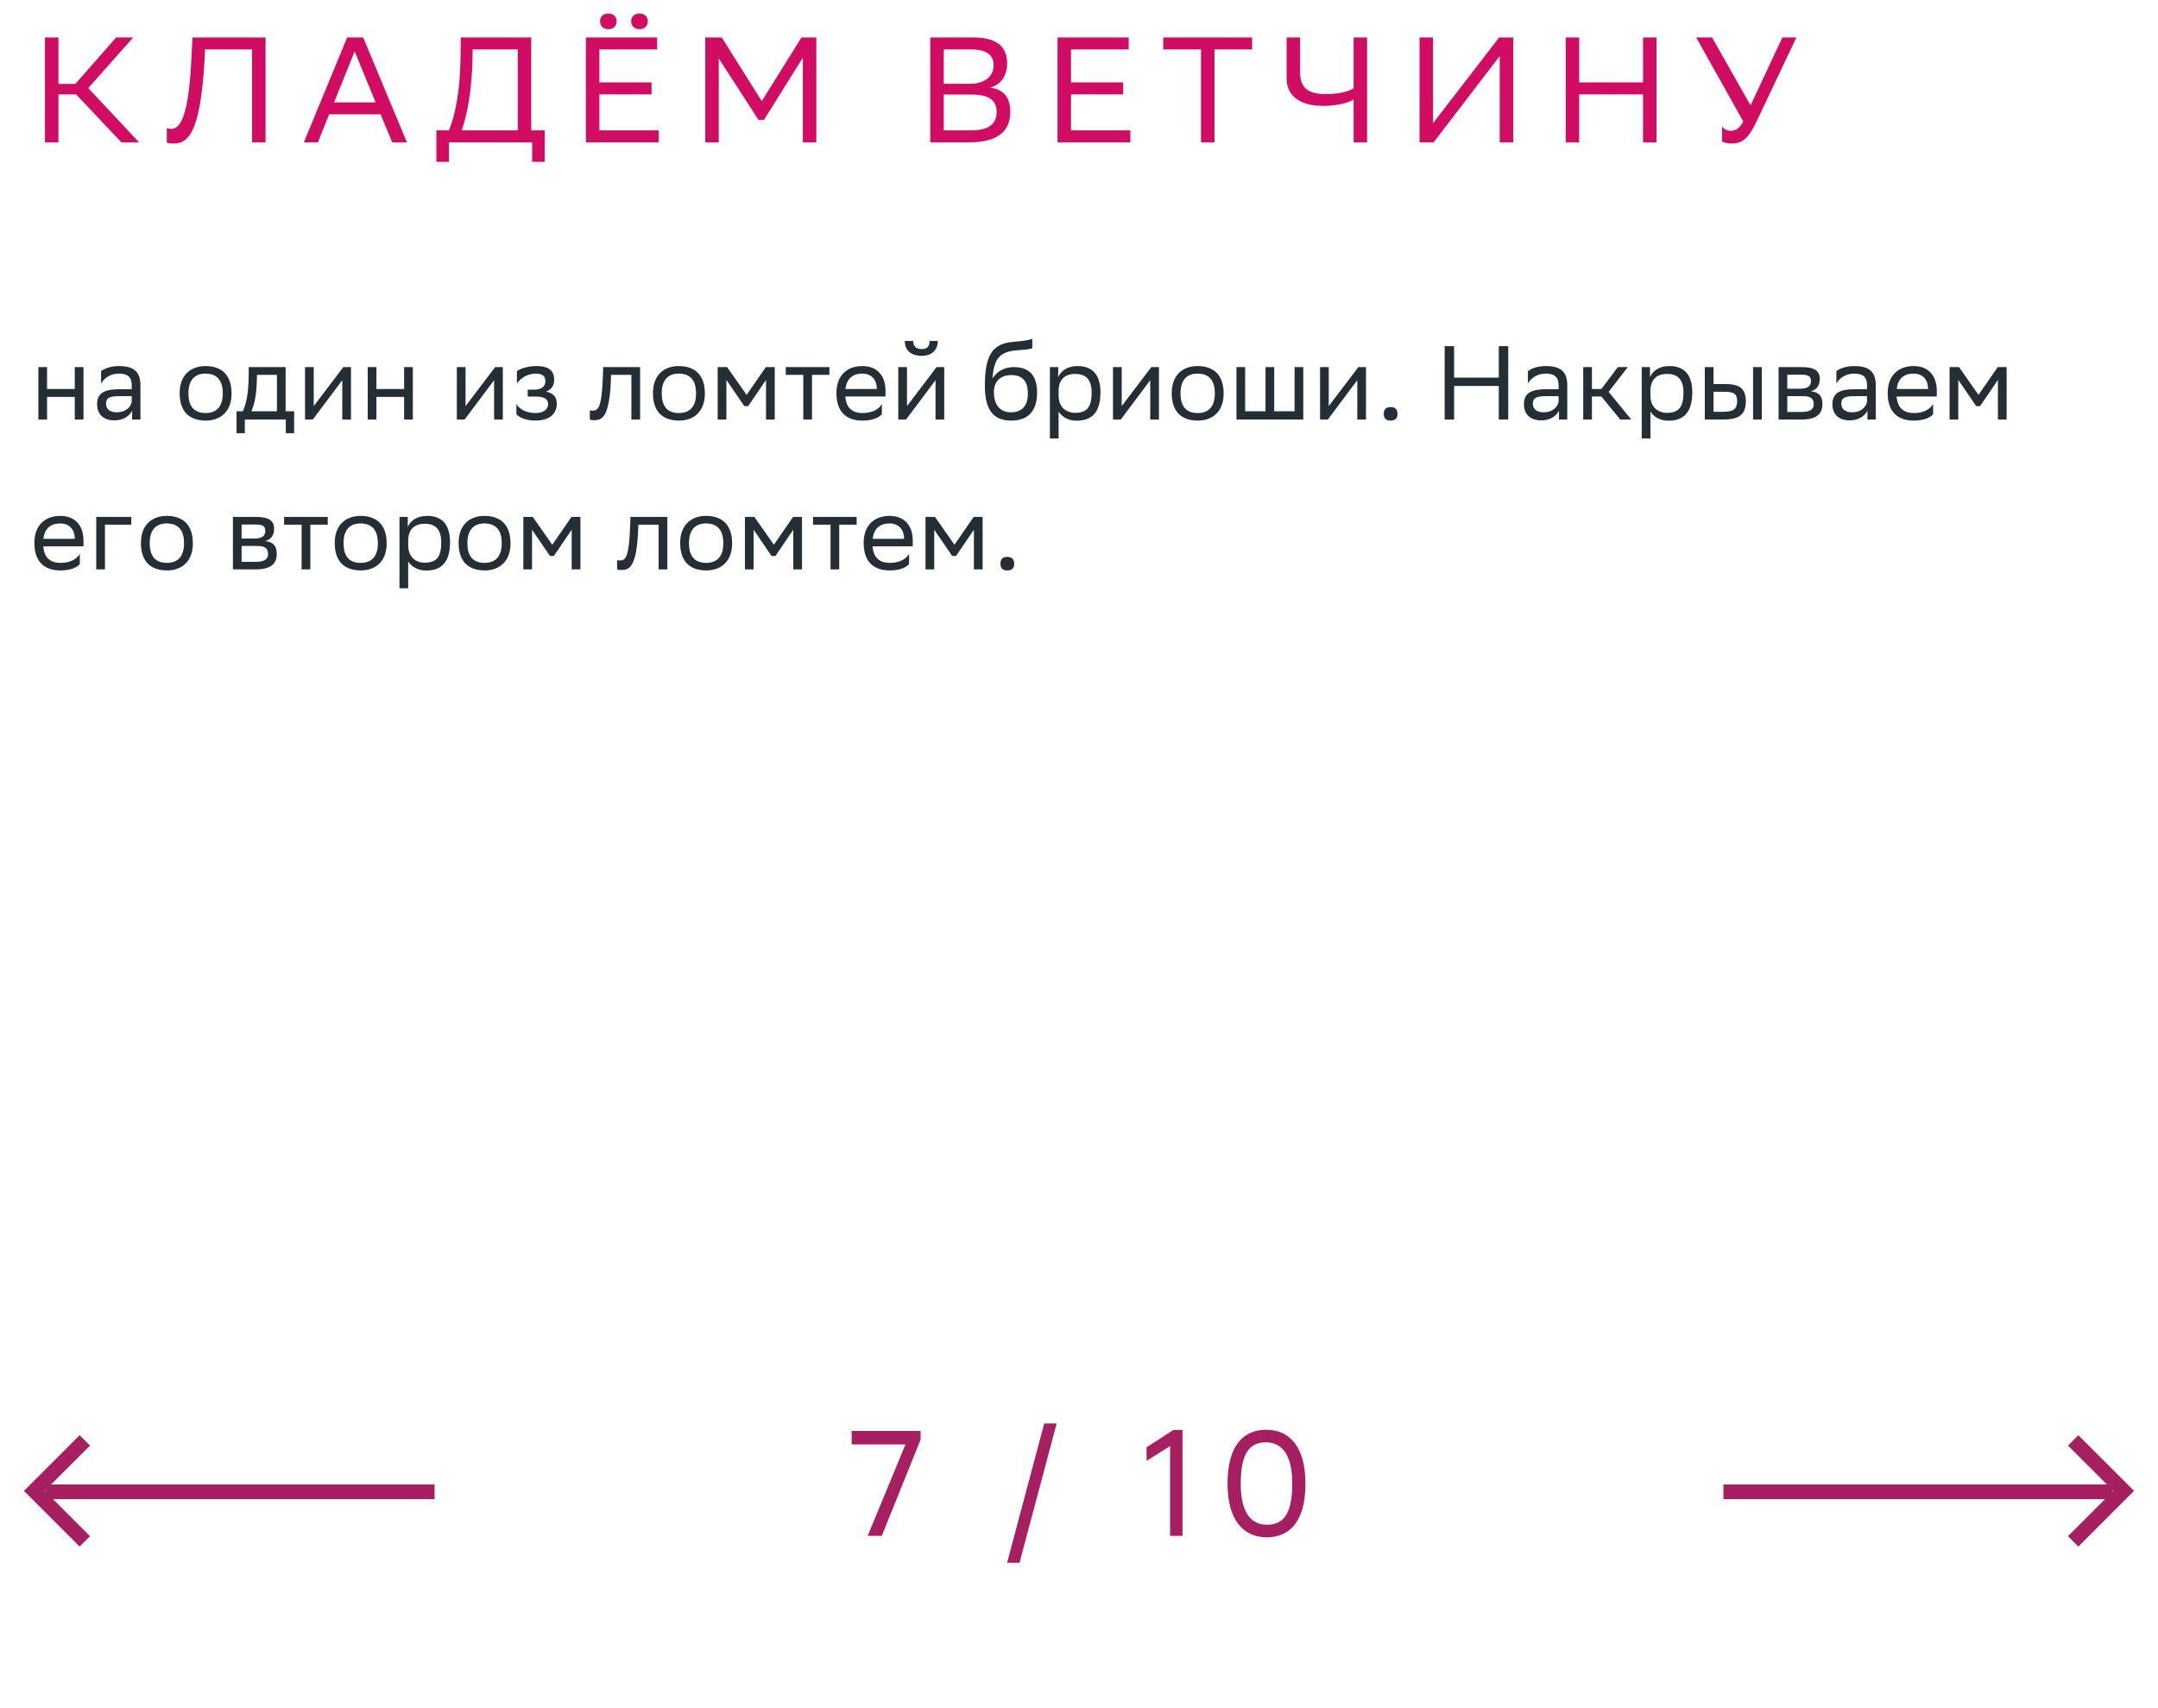 <svg xmlns="http://www.w3.org/2000/svg" width="288" height="228" viewBox="0 0 288 228" fill="none"><path d="M9.978 56V52.976H6.282V56H5.12V49H6.282V51.926H9.978V49H11.14V56H9.978ZM13.49 51.184V49.532C13.952 49.182 14.792 48.86 15.87 48.86C17.662 48.86 18.74 49.462 18.74 51.38V56H17.634V54.81C17.27 55.58 16.374 56.112 15.268 56.112C13.882 56.112 12.958 55.37 12.958 53.942C12.958 52.402 14.05 51.954 15.912 51.954H17.578V51.394C17.578 50.204 16.878 49.868 15.87 49.868C14.778 49.868 13.966 50.4 13.49 51.184ZM15.562 55.034C16.99 55.034 17.508 54.11 17.578 53.634V52.878H15.954C14.694 52.878 14.148 53.074 14.148 53.872C14.148 54.558 14.624 55.034 15.562 55.034ZM23.975 52.472C23.975 50.05 25.459 48.86 27.433 48.86C29.631 48.874 30.905 50.092 30.905 52.528C30.905 54.95 29.421 56.14 27.447 56.14C25.235 56.126 23.975 54.922 23.975 52.472ZM25.151 52.472V52.514C25.151 54.306 25.963 55.132 27.447 55.132C28.917 55.132 29.729 54.25 29.729 52.528V52.486C29.729 50.708 28.903 49.882 27.433 49.868C25.963 49.868 25.151 50.75 25.151 52.472ZM31.567 54.894H32.407C32.883 53.858 33.191 52.43 33.191 49.798V49H38.119V54.894H39.253V57.82H38.147V56H32.673V57.82H31.567V54.894ZM34.283 50.61C34.241 52.402 34.059 53.704 33.555 54.894H36.957V50.036H34.297L34.283 50.61ZM41.744 56H40.708V49H41.87V54.208L45.818 49H46.84V56H45.678V50.75L41.87 55.832L41.744 56ZM53.933 56V52.976H50.237V56H49.075V49H50.237V51.926H53.933V49H55.095V56H53.933ZM62.006 56H60.97V49H62.132V54.208L66.08 49H67.102V56H65.94V50.75L62.132 55.832L62.006 56ZM68.917 55.286V53.928C69.309 54.6 70.205 55.132 71.479 55.132C72.445 55.118 73.145 54.726 73.145 53.942C73.145 53.2 72.571 52.934 71.479 52.934H70.429V52.01H71.269C72.151 52.01 72.781 51.674 72.781 50.89C72.781 50.232 72.445 49.896 71.549 49.868C70.457 49.868 69.533 50.4 68.987 51.184V49.532C69.519 49.182 70.471 48.86 71.549 48.86H71.577C73.355 48.86 73.957 49.574 73.957 50.68C73.957 51.562 73.565 51.954 72.879 52.276C73.803 52.458 74.307 52.948 74.307 53.872C74.307 55.454 73.033 56.14 71.479 56.14C70.177 56.14 69.281 55.72 68.917 55.286ZM84.264 56V50.036H81.548L81.534 50.568C81.352 55.79 80.302 56.084 79.28 56.084C79.056 56.084 78.86 56.056 78.72 56.014V54.768C78.846 54.796 78.972 54.81 79.07 54.81C79.784 54.81 80.33 54.614 80.47 49.966L80.498 49H85.426V56H84.264ZM87.139 52.472C87.139 50.05 88.623 48.86 90.597 48.86C92.795 48.874 94.069 50.092 94.069 52.528C94.069 54.95 92.585 56.14 90.611 56.14C88.399 56.126 87.139 54.922 87.139 52.472ZM88.315 52.472V52.514C88.315 54.306 89.127 55.132 90.611 55.132C92.081 55.132 92.893 54.25 92.893 52.528V52.486C92.893 50.708 92.067 49.882 90.597 49.868C89.127 49.868 88.315 50.75 88.315 52.472ZM102.232 56V50.708L99.852 54.208H99.334L96.94 50.708V56H95.778V49H97.038L99.642 52.71L102.204 49H103.394V56H102.232ZM107.204 56V50.036H104.866V49H110.69V50.036H108.366V56H107.204ZM115.083 48.86C117.015 48.86 118.177 50.092 118.177 52.164V52.92H112.815C112.927 54.432 113.739 55.132 115.111 55.132C116.455 55.132 117.309 54.6 117.687 53.928V55.286C117.337 55.72 116.483 56.14 115.111 56.14C112.899 56.14 111.625 54.922 111.625 52.472C111.625 50.05 113.109 48.86 115.083 48.86ZM115.083 49.868C113.767 49.868 112.983 50.568 112.829 51.926H117.015V51.912C117.015 50.568 116.189 49.868 115.083 49.868ZM120.918 56H119.882V49H121.044V54.208L124.992 49H126.014V56H124.852V50.75L121.044 55.832L120.918 56ZM124.054 45.514H125.16C125.16 46.914 124.11 47.502 123.032 47.502C121.772 47.502 120.75 46.914 120.75 45.514H121.87C121.87 46.2 122.234 46.592 123.004 46.592C123.62 46.592 124.054 46.382 124.054 45.514ZM137.766 45.206V46.466C137.486 46.62 136.814 46.676 135.666 46.76C133.118 46.956 132.642 48.258 132.446 50.512C133.09 49.518 134.098 49 135.288 49C137.122 49 138.41 49.868 138.41 52.402C138.41 54.88 137.178 56.14 134.966 56.14C132.572 56.14 131.438 54.726 131.438 51.492C131.438 47.628 132.348 46.018 134.784 45.682C135.512 45.584 137.192 45.5 137.766 45.206ZM132.642 52.318C132.642 53.97 133.412 55.034 134.91 55.034C136.212 55.034 137.178 54.348 137.178 52.542C137.178 50.75 136.338 50.064 134.98 50.064C133.552 50.064 132.642 50.876 132.642 52.318ZM140.116 58.52V49H141.222V50.344C141.572 49.532 142.398 48.86 143.812 48.86C145.674 48.86 146.864 49.896 146.864 52.346C146.864 55.104 145.674 56.154 143.672 56.154C142.496 56.154 141.67 55.58 141.278 54.922V58.52H140.116ZM141.278 52.122V52.794C141.278 54.25 142.174 55.104 143.49 55.104C145.03 55.104 145.688 54.362 145.688 52.416C145.688 50.54 144.82 49.91 143.504 49.91C142.048 49.91 141.306 50.722 141.278 52.122ZM149.574 56H148.538V49H149.7V54.208L153.648 49H154.67V56H153.508V50.75L149.7 55.832L149.574 56ZM156.373 52.472C156.373 50.05 157.857 48.86 159.831 48.86C162.029 48.874 163.303 50.092 163.303 52.528C163.303 54.95 161.819 56.14 159.845 56.14C157.633 56.126 156.373 54.922 156.373 52.472ZM157.549 52.472V52.514C157.549 54.306 158.361 55.132 159.845 55.132C161.315 55.132 162.127 54.25 162.127 52.528V52.486C162.127 50.708 161.301 49.882 159.831 49.868C158.361 49.868 157.549 50.75 157.549 52.472ZM165.013 56V49H166.175V54.894H168.891V49H170.053V54.894H172.769V49H173.931V56H165.013ZM177.205 56H176.169V49H177.331V54.208L181.279 49H182.301V56H181.139V50.75L177.331 55.832L177.205 56ZM184.676 55.244C184.676 54.74 184.886 54.334 185.586 54.334C186.3 54.334 186.51 54.74 186.51 55.244C186.51 55.734 186.3 56.14 185.586 56.14C184.886 56.14 184.676 55.734 184.676 55.244ZM200.024 56V51.52H194.06V56H192.8V46.2H194.06V50.4H200.024V46.2H201.284V56H200.024ZM203.912 51.184V49.532C204.374 49.182 205.214 48.86 206.292 48.86C208.084 48.86 209.162 49.462 209.162 51.38V56H208.056V54.81C207.692 55.58 206.796 56.112 205.69 56.112C204.304 56.112 203.38 55.37 203.38 53.942C203.38 52.402 204.472 51.954 206.334 51.954H208V51.394C208 50.204 207.3 49.868 206.292 49.868C205.2 49.868 204.388 50.4 203.912 51.184ZM205.984 55.034C207.412 55.034 207.93 54.11 208 53.634V52.878H206.376C205.116 52.878 204.57 53.074 204.57 53.872C204.57 54.558 205.046 55.034 205.984 55.034ZM211.292 56V49H212.454V51.926H213.714L215.912 49H217.242L214.68 52.304L217.704 56H216.234L213.714 52.92H212.454V56H211.292ZM219.099 58.52V49H220.205V50.344C220.555 49.532 221.381 48.86 222.795 48.86C224.657 48.86 225.847 49.896 225.847 52.346C225.847 55.104 224.657 56.154 222.655 56.154C221.479 56.154 220.653 55.58 220.261 54.922V58.52H219.099ZM220.261 52.122V52.794C220.261 54.25 221.157 55.104 222.473 55.104C224.013 55.104 224.671 54.362 224.671 52.416C224.671 50.54 223.803 49.91 222.487 49.91C221.031 49.91 220.289 50.722 220.261 52.122ZM227.52 56V49H228.682V51.254H230.096C231.986 51.254 232.98 51.702 232.994 53.522C232.994 55.342 232.126 56 229.914 56H227.52ZM233.96 56V49H235.122V56H233.96ZM231.832 53.522C231.804 52.486 231.37 52.29 229.97 52.29H228.682V54.964H229.9C231.244 54.964 231.832 54.684 231.832 53.522ZM237.364 56V49H240.486C242.264 49 242.866 49.574 242.866 50.582C242.866 51.464 242.418 52.038 241.662 52.22C242.558 52.332 243.216 52.696 243.216 53.928C243.216 55.314 242.334 56 240.43 56H237.364ZM238.526 54.992H240.416C241.564 54.992 242.054 54.642 242.054 53.942C242.054 53.102 241.508 52.878 240.626 52.878H238.526V54.992ZM238.526 51.884H240.248C241.116 51.884 241.69 51.618 241.69 50.848C241.69 50.162 241.228 50.008 240.346 50.008L238.526 50.022V51.884ZM245.078 51.184V49.532C245.54 49.182 246.38 48.86 247.458 48.86C249.25 48.86 250.328 49.462 250.328 51.38V56H249.222V54.81C248.858 55.58 247.962 56.112 246.856 56.112C245.47 56.112 244.546 55.37 244.546 53.942C244.546 52.402 245.638 51.954 247.5 51.954H249.166V51.394C249.166 50.204 248.466 49.868 247.458 49.868C246.366 49.868 245.554 50.4 245.078 51.184ZM247.15 55.034C248.578 55.034 249.096 54.11 249.166 53.634V52.878H247.542C246.282 52.878 245.736 53.074 245.736 53.872C245.736 54.558 246.212 55.034 247.15 55.034ZM255.384 48.86C257.316 48.86 258.478 50.092 258.478 52.164V52.92H253.116C253.228 54.432 254.04 55.132 255.412 55.132C256.756 55.132 257.61 54.6 257.988 53.928V55.286C257.638 55.72 256.784 56.14 255.412 56.14C253.2 56.14 251.926 54.922 251.926 52.472C251.926 50.05 253.41 48.86 255.384 48.86ZM255.384 49.868C254.068 49.868 253.284 50.568 253.13 51.926H257.316V51.912C257.316 50.568 256.49 49.868 255.384 49.868ZM266.637 56V50.708L264.257 54.208H263.739L261.345 50.708V56H260.183V49H261.443L264.047 52.71L266.609 49H267.799V56H266.637ZM8.046 68.86C9.978 68.86 11.14 70.092 11.14 72.164V72.92H5.778C5.89 74.432 6.702 75.132 8.074 75.132C9.418 75.132 10.272 74.6 10.65 73.928V75.286C10.3 75.72 9.446 76.14 8.074 76.14C5.862 76.14 4.588 74.922 4.588 72.472C4.588 70.05 6.072 68.86 8.046 68.86ZM8.046 69.868C6.73 69.868 5.946 70.568 5.792 71.926H9.978V71.912C9.978 70.568 9.152 69.868 8.046 69.868ZM12.845 76V69H17.521V70.036H14.007V76H12.845ZM18.807 72.472C18.807 70.05 20.291 68.86 22.265 68.86C24.463 68.874 25.737 70.092 25.737 72.528C25.737 74.95 24.253 76.14 22.279 76.14C20.067 76.126 18.807 74.922 18.807 72.472ZM19.983 72.472V72.514C19.983 74.306 20.795 75.132 22.279 75.132C23.749 75.132 24.561 74.25 24.561 72.528V72.486C24.561 70.708 23.735 69.882 22.265 69.868C20.795 69.868 19.983 70.75 19.983 72.472ZM31.083 76V69H34.205C35.983 69 36.585 69.574 36.585 70.582C36.585 71.464 36.137 72.038 35.381 72.22C36.277 72.332 36.935 72.696 36.935 73.928C36.935 75.314 36.053 76 34.149 76H31.083ZM32.245 74.992H34.135C35.283 74.992 35.773 74.642 35.773 73.942C35.773 73.102 35.227 72.878 34.345 72.878H32.245V74.992ZM32.245 71.884H33.967C34.835 71.884 35.409 71.618 35.409 70.848C35.409 70.162 34.947 70.008 34.065 70.008L32.245 70.022V71.884ZM40.252 76V70.036H37.914V69H43.739V70.036H41.414V76H40.252ZM44.674 72.472C44.674 70.05 46.158 68.86 48.132 68.86C50.33 68.874 51.604 70.092 51.604 72.528C51.604 74.95 50.12 76.14 48.146 76.14C45.934 76.126 44.674 74.922 44.674 72.472ZM45.85 72.472V72.514C45.85 74.306 46.662 75.132 48.146 75.132C49.616 75.132 50.428 74.25 50.428 72.528V72.486C50.428 70.708 49.602 69.882 48.132 69.868C46.662 69.868 45.85 70.75 45.85 72.472ZM53.313 78.52V69H54.419V70.344C54.769 69.532 55.595 68.86 57.009 68.86C58.871 68.86 60.061 69.896 60.061 72.346C60.061 75.104 58.871 76.154 56.869 76.154C55.693 76.154 54.867 75.58 54.475 74.922V78.52H53.313ZM54.475 72.122V72.794C54.475 74.25 55.371 75.104 56.687 75.104C58.227 75.104 58.885 74.362 58.885 72.416C58.885 70.54 58.017 69.91 56.701 69.91C55.245 69.91 54.503 70.722 54.475 72.122ZM61.203 72.472C61.203 70.05 62.687 68.86 64.661 68.86C66.859 68.874 68.133 70.092 68.133 72.528C68.133 74.95 66.649 76.14 64.675 76.14C62.463 76.126 61.203 74.922 61.203 72.472ZM62.379 72.472V72.514C62.379 74.306 63.191 75.132 64.675 75.132C66.145 75.132 66.957 74.25 66.957 72.528V72.486C66.957 70.708 66.131 69.882 64.661 69.868C63.191 69.868 62.379 70.75 62.379 72.472ZM76.297 76V70.708L73.917 74.208H73.399L71.005 70.708V76H69.843V69H71.103L73.707 72.71L76.269 69H77.459V76H76.297ZM87.901 76V70.036H85.185L85.171 70.568C84.989 75.79 83.939 76.084 82.917 76.084C82.693 76.084 82.497 76.056 82.357 76.014V74.768C82.483 74.796 82.609 74.81 82.707 74.81C83.421 74.81 83.967 74.614 84.107 69.966L84.135 69H89.063V76H87.901ZM90.775 72.472C90.775 70.05 92.26 68.86 94.234 68.86C96.431 68.874 97.706 70.092 97.706 72.528C97.706 74.95 96.222 76.14 94.248 76.14C92.035 76.126 90.775 74.922 90.775 72.472ZM91.951 72.472V72.514C91.951 74.306 92.763 75.132 94.248 75.132C95.718 75.132 96.529 74.25 96.529 72.528V72.486C96.529 70.708 95.704 69.882 94.234 69.868C92.763 69.868 91.951 70.75 91.951 72.472ZM105.869 76V70.708L103.489 74.208H102.971L100.577 70.708V76H99.415V69H100.675L103.279 72.71L105.841 69H107.031V76H105.869ZM110.84 76V70.036H108.502V69H114.326V70.036H112.002V76H110.84ZM118.72 68.86C120.652 68.86 121.814 70.092 121.814 72.164V72.92H116.452C116.564 74.432 117.376 75.132 118.748 75.132C120.092 75.132 120.946 74.6 121.324 73.928V75.286C120.974 75.72 120.12 76.14 118.748 76.14C116.536 76.14 115.262 74.922 115.262 72.472C115.262 70.05 116.746 68.86 118.72 68.86ZM118.72 69.868C117.404 69.868 116.62 70.568 116.466 71.926H120.652V71.912C120.652 70.568 119.826 69.868 118.72 69.868ZM129.972 76V70.708L127.592 74.208H127.074L124.68 70.708V76H123.518V69H124.778L127.382 72.71L129.944 69H131.134V76H129.972ZM133.516 75.244C133.516 74.74 133.726 74.334 134.426 74.334C135.14 74.334 135.35 74.74 135.35 75.244C135.35 75.734 135.14 76.14 134.426 76.14C133.726 76.14 133.516 75.734 133.516 75.244Z" fill="#242E35"></path><path d="M7.8 12.6V19H6V5H7.8V11.2H10.06L15.5 5H17.78L11.78 11.76L18.56 19H16.2L10.16 12.6H7.8ZM33.641 19V6.6H27.361L27.301 7.96C26.741 18.14 24.961 19.16 23.101 19.16C22.761 19.16 22.561 19.14 22.261 19.04V17.1C22.461 17.18 22.641 17.2 22.801 17.2C23.781 17.2 25.121 16.46 25.541 7.9L25.681 5H35.441V19H33.641ZM48.469 5L54.309 19H52.349L50.789 15.26H43.929L42.429 19H40.549L46.329 5H48.469ZM44.589 13.66H50.129L47.329 6.86L44.589 13.66ZM58.237 17.4H59.917C60.717 15.46 61.397 12.22 61.457 7.9L61.497 5H70.897V17.4H72.697V21.6H71.017V19H59.917V21.6H58.237V17.4ZM63.057 7.96C62.977 11.68 62.437 15.16 61.617 17.4H69.097V6.6H63.077L63.057 7.96ZM86.955 11V12.6H79.995V17.4H87.915V19H78.195V5H87.695V6.6H79.995V11H86.955ZM84.235 2.84C84.235 2.22 84.675 1.8 85.355 1.8C86.015 1.8 86.455 2.22 86.455 2.84C86.455 3.48 86.015 3.9 85.355 3.9C84.675 3.9 84.235 3.48 84.235 2.84ZM80.075 2.84C80.075 2.22 80.515 1.8 81.195 1.8C81.855 1.8 82.295 2.22 82.295 2.84C82.295 3.48 81.855 3.9 81.195 3.9C80.515 3.9 80.075 3.48 80.075 2.84ZM107.145 19V7.7L101.965 16H101.225L95.925 7.8V19H94.125V5H96.325L101.665 13.5L106.965 5H108.945V19H107.145ZM129.328 19H124.148V5H129.948C132.708 5 134.408 6.02 134.408 8.4C134.408 10.1 133.668 11.22 132.168 11.7C134.028 11.94 134.828 13.1 134.828 14.92C134.828 17.82 132.768 19 129.328 19ZM125.948 17.4H129.588C131.788 17.4 133.008 16.66 133.008 14.94C133.008 13.14 131.608 12.62 129.648 12.62H125.948V17.4ZM125.948 11.18H129.488C131.208 11.18 132.608 10.32 132.608 8.74C132.608 7.32 131.668 6.6 129.548 6.6H125.948V11.18ZM149.893 11V12.6H142.933V17.4H150.853V19H141.133V5H150.633V6.6H142.933V11H149.893ZM167.103 5V6.6H162.083V19H160.283V6.6H155.243V5H167.103ZM173.509 5V9.62C173.509 11.56 174.329 12.56 177.009 12.56C178.269 12.56 179.849 12.32 180.649 11.78V5H182.449V19H180.649V13.3C179.909 13.76 178.249 14.14 176.649 14.14C173.169 14.14 171.709 12.56 171.709 10.46V5H173.509ZM191.249 5V16.44L200.069 5H201.949V19H200.149V7.48L191.329 19H189.449V5H191.249ZM219.273 19V12.6H210.753V19H208.953V5H210.753V11H219.273V5H221.073V19H219.273ZM230.986 17.46C231.526 17.46 232.186 17.18 232.646 16.2L226.366 5H228.486L233.626 14.06L237.866 5H239.746L234.346 16.38C233.286 18.6 232.386 19.16 231.106 19.16C230.606 19.16 230.186 19.06 229.826 18.9V16.9C230.066 17.22 230.486 17.46 230.986 17.46Z" fill="#D00D62"></path><path d="M58 199.123H6.048" stroke="#A61F61" stroke-width="1.96"></path><path d="M11.317 192.261L4.578 199L11.317 205.739" stroke="#A61F61" stroke-width="1.96"></path><path d="M230 199.123H281.952" stroke="#A61F61" stroke-width="1.96"></path><path d="M276.683 192.261L283.422 199L276.683 205.739" stroke="#A61F61" stroke-width="1.96"></path><path d="M113.66 192.8V191H122.86V192.16L117.68 205H115.8L120.84 192.8H113.66ZM134.401 208.6L139.361 190H141.021L136.061 208.6H134.401ZM156.156 205V193.02L153.016 195V193.18L156.616 190.86H157.816V205H156.156ZM163.824 198.02C163.824 192.68 166.144 190.86 168.984 190.84C172.124 190.84 174.224 193.16 174.224 198.02C174.224 203.38 171.884 205.2 169.044 205.2C165.904 205.18 163.824 202.88 163.824 198.02ZM165.584 198.02C165.584 202.22 167.184 203.5 169.044 203.52C171.044 203.52 172.464 202.42 172.464 198.02C172.464 193.84 170.844 192.56 169.004 192.52C167.004 192.52 165.584 193.62 165.584 198.02Z" fill="#A61F61"></path></svg>